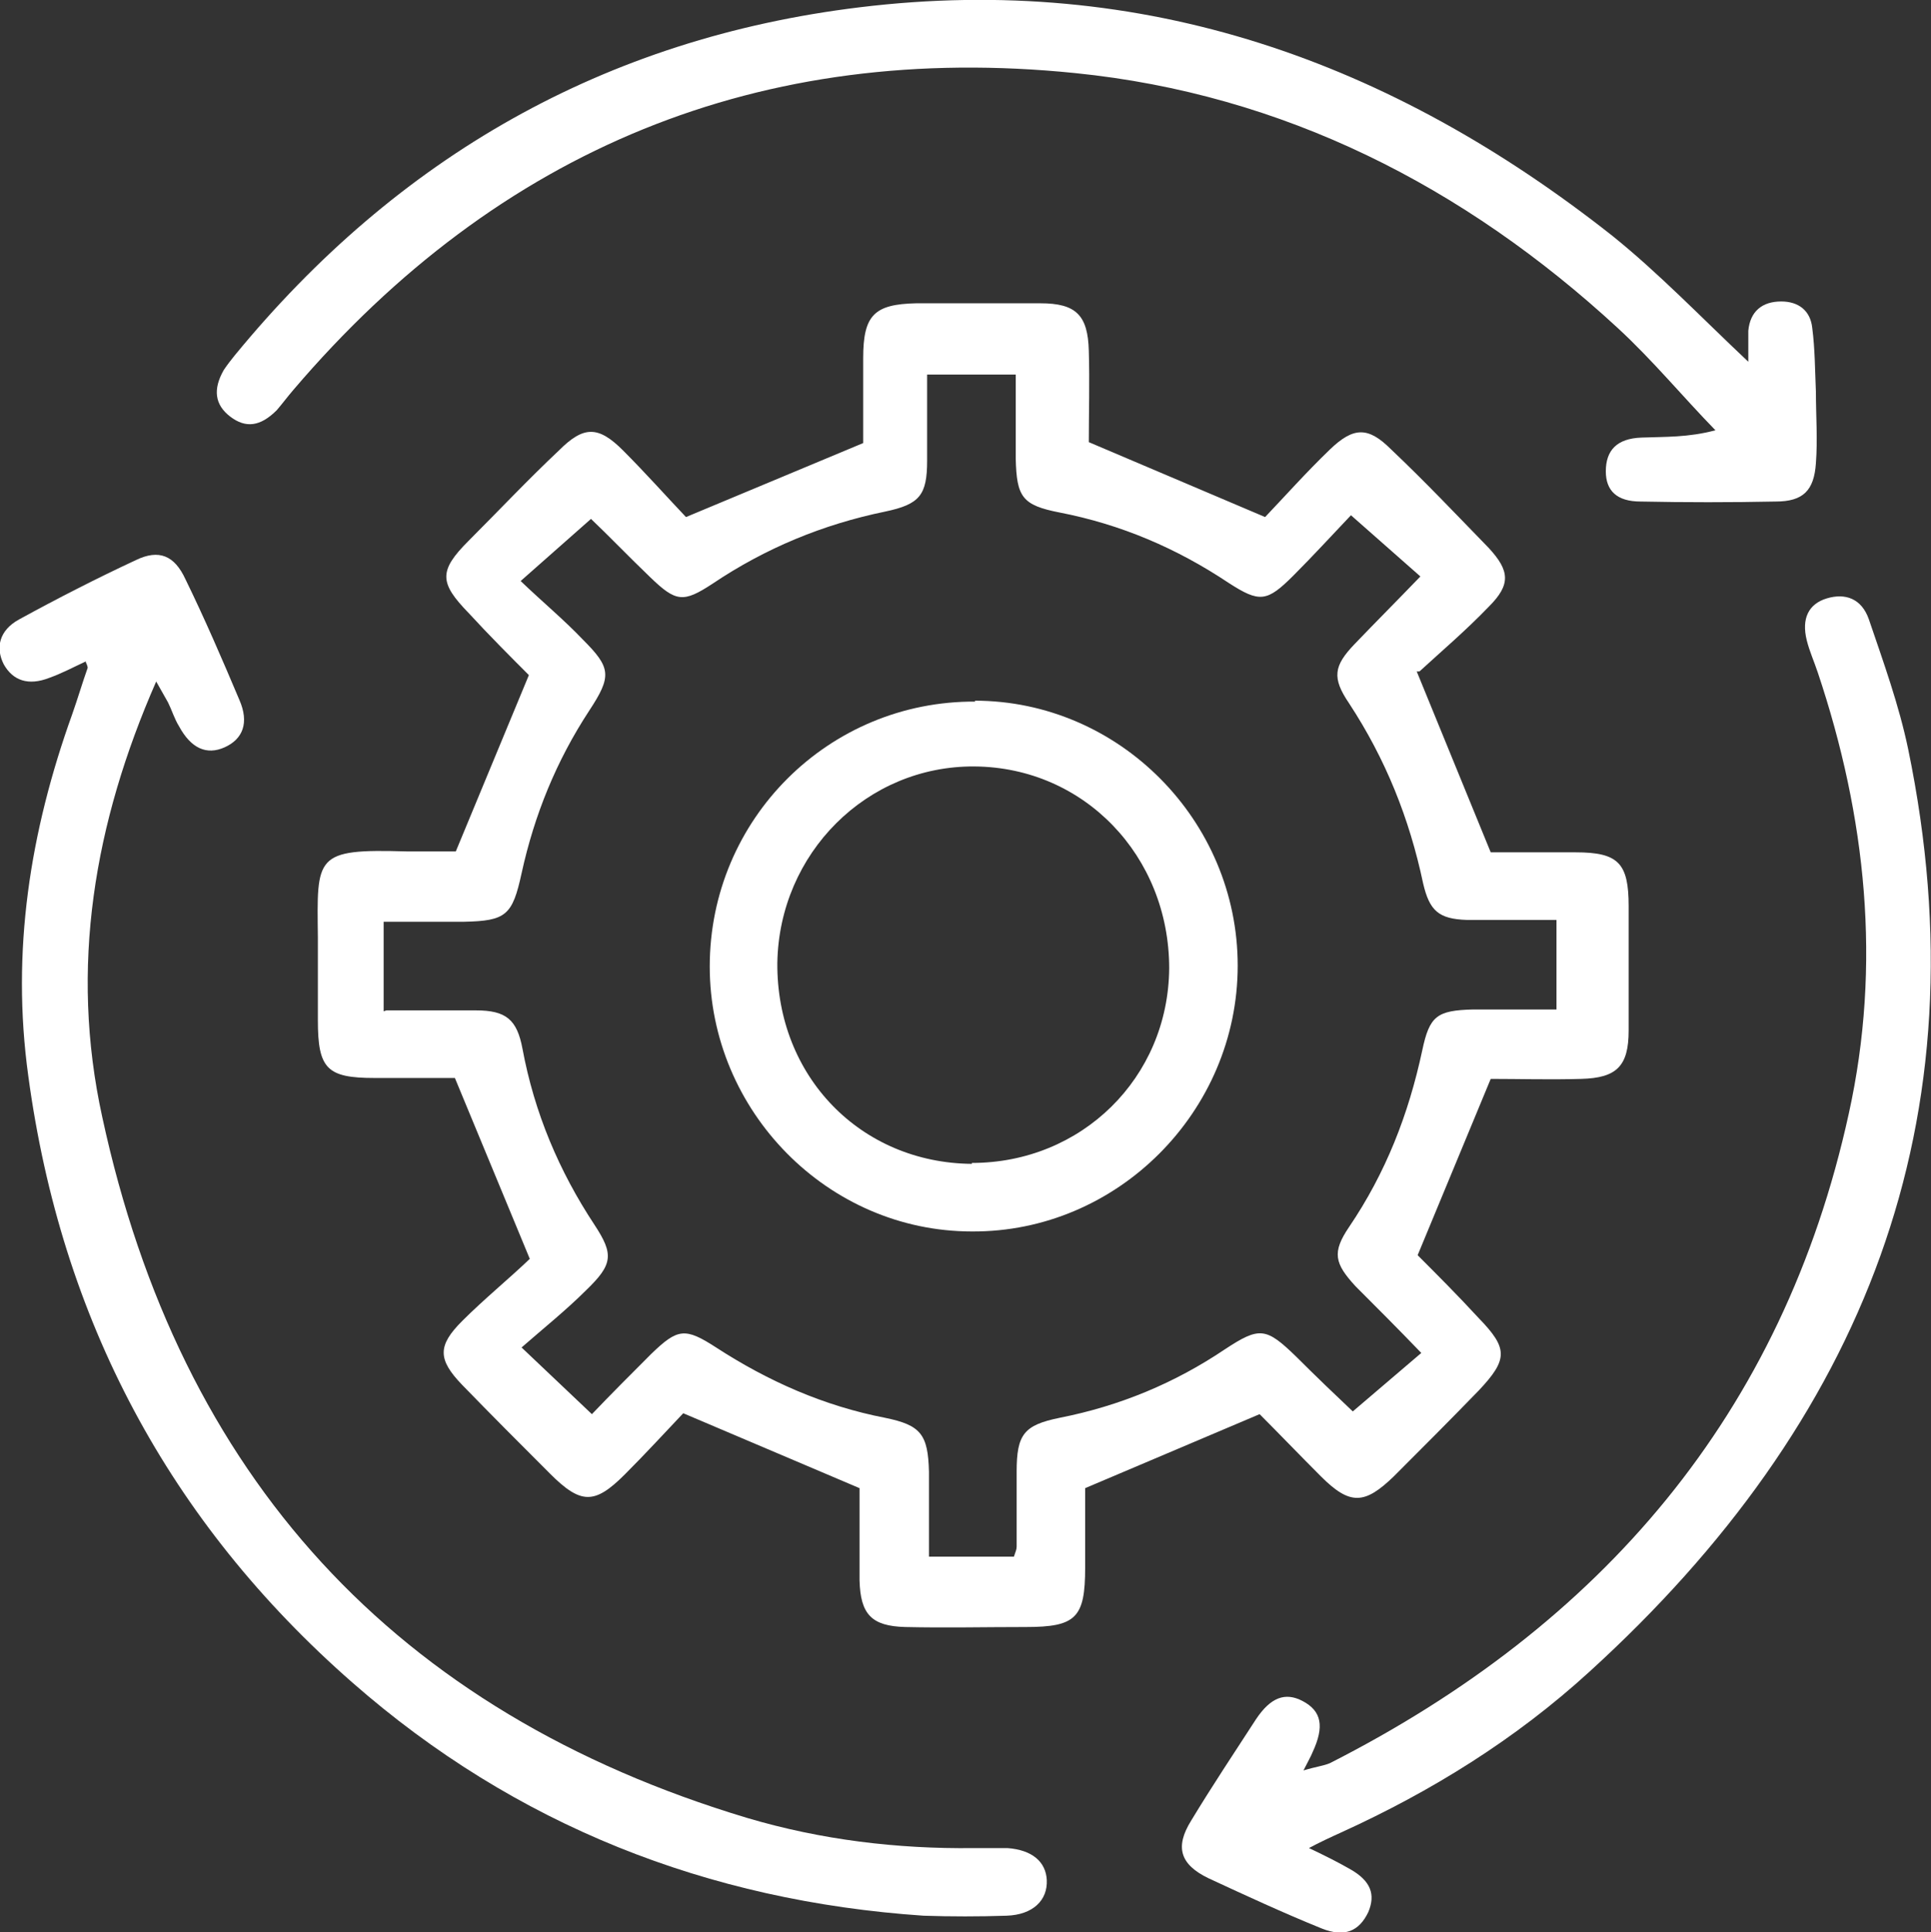 <?xml version="1.0" encoding="UTF-8"?><svg id="Layer_1" xmlns="http://www.w3.org/2000/svg" viewBox="0 0 21.14 21.15"><rect x="0" y="0" width="21.14" height="21.15" fill="#333333" stroke="none"/><defs><style>.cls-1{fill:#fff;}</style></defs><path class="cls-1" d="M15.51,7.35l.81,1.98c.28,0,.6,0,.93,0,.47,0,.58,.12,.58,.59,0,.45,0,.91,0,1.36,0,.39-.13,.52-.52,.53-.34,.01-.68,0-.99,0l-.8,1.93c.2,.2,.44,.44,.67,.69,.32,.33,.32,.45,0,.79-.31,.32-.62,.63-.93,.94-.32,.31-.48,.32-.8,0-.23-.23-.46-.47-.67-.68l-1.91,.81c0,.24,0,.56,0,.87,0,.55-.1,.65-.65,.65-.44,0-.88,.01-1.32,0-.37-.01-.49-.14-.5-.51,0-.34,0-.69,0-1.01l-1.93-.82c-.19,.2-.41,.44-.64,.67-.33,.33-.48,.33-.82-.01-.32-.32-.64-.64-.96-.97-.27-.28-.27-.43,0-.7,.24-.24,.51-.46,.74-.68l-.82-1.98c-.26,0-.57,0-.88,0-.52,0-.62-.1-.62-.63,0-.3,0-.6,0-.91-.01-.89-.04-.97,.97-.94,.19,0,.38,0,.54,0l.8-1.93c-.19-.19-.43-.43-.66-.68-.32-.33-.33-.46,0-.79,.33-.33,.65-.67,.99-.99,.27-.27,.43-.27,.7,0,.25,.25,.49,.52,.69,.73l1.94-.81c0-.27,0-.6,0-.93,0-.47,.12-.59,.58-.6,.45,0,.91,0,1.36,0,.39,0,.52,.13,.53,.52,.01,.34,0,.68,0,1l1.93,.82c.21-.22,.45-.49,.71-.74,.26-.25,.42-.25,.67,0,.37,.35,.72,.72,1.07,1.08,.23,.25,.24,.4,0,.64-.25,.26-.52,.49-.76,.71Zm-11.28,3.71c.35,0,.66,0,.98,0,.33,0,.45,.1,.51,.42,.13,.7,.4,1.34,.79,1.93,.21,.32,.2,.43-.09,.71-.22,.22-.47,.42-.71,.63l.77,.73c.21-.22,.43-.44,.65-.66,.29-.28,.37-.29,.71-.07,.57,.37,1.18,.64,1.85,.77,.39,.08,.47,.18,.48,.59,0,.31,0,.62,0,.93h.93c.02-.06,.03-.08,.03-.11,0-.27,0-.55,0-.82,0-.41,.08-.51,.47-.59,.66-.13,1.26-.38,1.81-.75,.38-.25,.45-.24,.78,.08,.22,.22,.44,.43,.62,.6l.75-.64c-.26-.27-.49-.5-.72-.73-.23-.25-.26-.37-.07-.65,.4-.59,.65-1.23,.8-1.93,.08-.38,.16-.44,.56-.45,.3,0,.6,0,.91,0v-.98c-.35,0-.67,0-.98,0-.31-.01-.41-.1-.48-.4-.15-.71-.41-1.36-.81-1.97-.19-.28-.17-.41,.06-.65,.23-.24,.46-.47,.72-.74l-.76-.67c-.2,.21-.41,.44-.63,.66-.29,.29-.37,.3-.71,.08-.57-.38-1.18-.64-1.85-.77-.41-.08-.47-.17-.48-.59,0-.31,0-.62,0-.92h-.97c0,.34,0,.64,0,.94,0,.38-.08,.48-.46,.56-.68,.14-1.31,.4-1.89,.79-.32,.21-.4,.2-.68-.07-.24-.23-.46-.46-.65-.64l-.77,.68c.24,.23,.47,.42,.68,.64,.31,.31,.32,.4,.07,.78-.36,.55-.6,1.14-.74,1.78-.1,.46-.17,.52-.63,.53-.28,0-.57,0-.88,0v.98Z"/><path class="cls-1" d="M.94,7.24c-.13,.06-.26,.13-.4,.18-.23,.09-.4,.03-.5-.15-.09-.18-.05-.37,.17-.49,.42-.23,.85-.45,1.28-.65,.25-.12,.42-.05,.54,.21,.21,.43,.4,.87,.59,1.32,.11,.25,.04,.43-.16,.52-.2,.09-.37,.01-.5-.23-.05-.08-.08-.18-.12-.26-.04-.07-.08-.14-.13-.23-.68,1.55-.95,3.13-.59,4.77,.85,3.93,3.2,6.51,7.06,7.67,.81,.24,1.64,.34,2.48,.33,.12,0,.25,0,.37,0,.27,.02,.42,.15,.43,.35,.01,.22-.15,.38-.44,.39-.3,.01-.61,.01-.91,0-2.36-.16-4.47-.99-6.25-2.55-2.01-1.76-3.19-3.98-3.55-6.64-.19-1.37,.02-2.68,.48-3.96,.06-.17,.11-.34,.17-.51,0,0,0-.02-.02-.06Z"/><path class="cls-1" d="M19.14,3.96c0-.12,0-.23,0-.34,.02-.21,.15-.32,.36-.32,.19,0,.32,.1,.34,.29,.03,.23,.03,.47,.04,.7,0,.26,.02,.52,0,.78-.02,.3-.14,.42-.44,.42-.49,.01-.99,.01-1.48,0-.26,0-.38-.12-.38-.33,0-.23,.12-.36,.39-.37,.26-.01,.51,0,.81-.08-.36-.37-.69-.77-1.07-1.12-1.68-1.55-3.66-2.56-5.94-2.79-3.44-.35-6.31,.83-8.56,3.47-.06,.07-.12,.15-.18,.22-.18,.18-.34,.2-.51,.07-.17-.13-.19-.3-.07-.51,.04-.06,.08-.11,.12-.16C4.35,1.72,6.62,.42,9.41,.08c3.11-.38,5.82,.59,8.24,2.5,.51,.41,.97,.89,1.49,1.38Z"/><path class="cls-1" d="M14.31,20.22c.19,.09,.33,.16,.47,.24,.23,.13,.28,.28,.2,.47-.1,.21-.26,.28-.51,.18-.42-.17-.83-.36-1.24-.55-.31-.15-.37-.34-.19-.63,.23-.38,.47-.74,.71-1.11,.16-.24,.32-.3,.51-.2,.21,.11,.24,.28,.11,.56-.02,.05-.05,.1-.1,.2,.13-.04,.22-.05,.29-.08,2.97-1.51,4.96-3.82,5.68-7.11,.36-1.63,.19-3.25-.34-4.83-.04-.12-.09-.23-.12-.35-.06-.24,.02-.4,.22-.46,.2-.06,.38,0,.46,.23,.16,.47,.33,.94,.43,1.42,.84,4.06-.49,7.37-3.49,10.1-.81,.74-1.73,1.31-2.72,1.76-.11,.05-.22,.1-.37,.18Z"/><path class="cls-1" d="M10.67,7.67c1.58,0,2.88,1.31,2.88,2.9,0,1.6-1.32,2.92-2.91,2.91-1.58,0-2.87-1.32-2.87-2.9,0-1.61,1.3-2.91,2.91-2.9Zm-.03,5.06c1.2,0,2.15-.93,2.16-2.13,0-1.23-.93-2.2-2.13-2.21-1.18-.01-2.14,.95-2.16,2.15-.01,1.24,.91,2.19,2.13,2.2Z"/></svg>